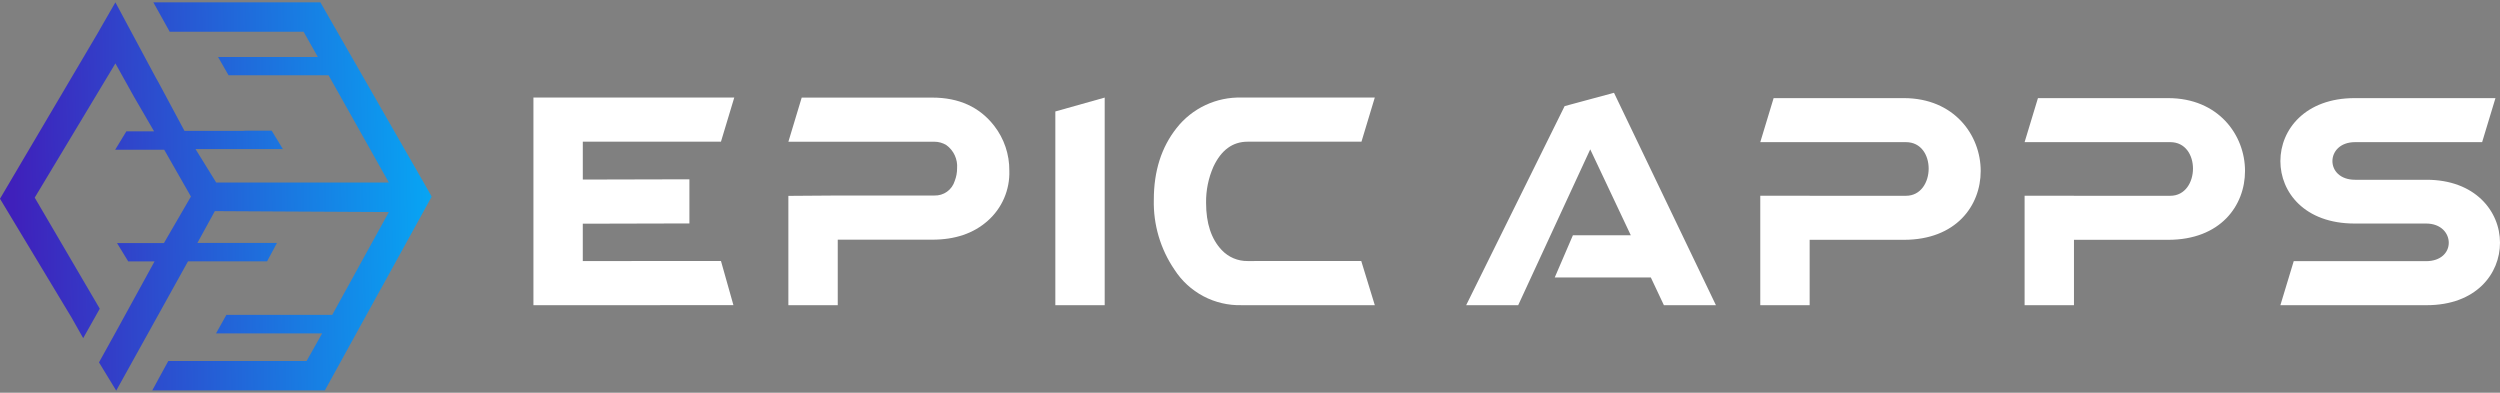 <?xml version="1.0" encoding="UTF-8"?>
<svg xmlns="http://www.w3.org/2000/svg" width="261" height="41" viewBox="0 0 261 41" fill="none">
  <rect x="0" y="0" width="261" height="41" fill="#808080" stroke="none"/>
  <path d="M44.778 20.01L44.494 19.515L44.493 19.511L44.209 19.016L43.923 18.518L43.639 18.023L43.637 18.019L43.353 17.523L43.067 17.025L42.781 16.526L42.498 16.031L42.495 16.028L42.211 15.533L41.926 15.034L41.642 14.539L41.64 14.535L41.356 14.04L41.07 13.542L40.785 13.043L40.501 12.549L40.499 12.545L40.215 12.05L39.929 11.551L39.645 11.056L39.644 11.052L39.36 10.557L39.074 10.059L38.791 9.564L38.789 9.56L38.506 9.066L38.22 8.567L37.934 8.069L37.65 7.574L37.648 7.57L37.365 7.075L37.079 6.577L36.795 6.081L36.793 6.078L36.509 5.583L36.223 5.084L35.938 4.586L35.654 4.091L35.652 4.087L35.368 3.592L35.082 3.094L34.798 2.599L34.796 2.595L34.512 2.1L34.227 1.601L33.941 1.103L33.657 0.608L33.655 0.604L33.448 0.243H16.009L16.258 0.691L16.261 0.695L16.544 1.205L16.83 1.718L17.114 2.229L17.116 2.232L17.4 2.743L17.686 3.256L17.718 3.314H31.695L31.945 3.757L31.947 3.76L32.23 4.263L32.516 4.771L32.8 5.274L32.802 5.278L33.086 5.781L33.183 5.952H22.767L22.819 6.043L23.103 6.538L23.105 6.542L23.389 7.036L23.675 7.534L23.862 7.861H34.301L34.514 8.237L34.798 8.742L34.8 8.745L35.084 9.25L35.37 9.758L35.654 10.263L35.656 10.267L35.939 10.772L36.225 11.28L36.511 11.789L36.795 12.294L36.797 12.297L37.081 12.802L37.366 13.311L37.65 13.816L37.652 13.819L37.936 14.324L38.222 14.833L38.508 15.341L38.791 15.846L38.794 15.85L39.077 16.355L39.363 16.863L39.647 17.368L39.648 17.372L39.932 17.877L40.218 18.385L40.502 18.89L40.504 18.894L40.595 19.058H40.501H40.217H39.931H39.647H39.645H39.361H39.076H38.792H38.79H38.506H38.22H37.934H37.651H37.649H37.365H37.08H36.796H36.794H36.51H36.224H35.938H35.654H35.652H35.368H35.082H34.798H34.796H34.512H34.227H33.941H33.657H33.655H33.371H33.085H32.801H32.799H32.515H32.23H31.946H31.944H31.66H31.374H31.088H30.804H30.803H30.519H30.233H29.949H29.947H29.663H29.377H29.092H28.808H28.806H28.522H28.236H27.952H27.95H27.666H27.38H27.095H26.811H26.809H26.525H26.239H25.955H25.956H25.672H25.386H25.102H25.1H24.816H24.53H24.245H23.961H23.959H23.675H23.389H23.105H23.103H22.819H22.574L22.534 18.993L22.248 18.531L21.964 18.072L21.962 18.069L21.678 17.61L21.392 17.148L21.108 16.689L21.106 16.685L20.822 16.226L20.537 15.764L20.412 15.562H29.533L29.378 15.308L29.093 14.838L28.809 14.372L28.806 14.369L28.523 13.903L28.364 13.642H28.237H27.953H27.951H27.667H27.381H27.096H26.812H26.809H26.526H26.24H25.956H25.672L25.386 13.66H25.102H25.1H24.816H24.53H24.245H23.961H23.959H23.675H23.389H23.105H23.103H22.819H22.534H22.248H21.964H21.962H21.678H21.392H21.108H21.106H20.822H20.537H20.251H19.967H19.965H19.681H19.395H19.259L19.112 13.387L19.11 13.383L18.826 12.855L18.541 12.322L18.257 11.792L18.255 11.789L17.971 11.259L17.686 10.726L17.4 10.193L17.116 9.664L17.114 9.66L16.83 9.131L16.544 8.598L16.26 8.096L16.258 8.092L15.974 7.563L15.688 7.03L15.402 6.497L15.118 5.968L15.116 5.964L14.832 5.435L14.547 4.902L14.263 4.372L14.261 4.369L13.977 3.84L13.691 3.307L13.405 2.774L13.121 2.244L13.119 2.24L12.835 1.711L12.55 1.178L12.266 0.649L12.264 0.645L12.049 0.243L11.981 0.362L11.695 0.859L11.409 1.356L11.125 1.848L11.123 1.852L10.839 2.345L10.553 2.841L10.417 3.079L10.298 3.296L10.27 3.344L10.268 3.347L9.984 3.828L9.698 4.313L9.414 4.793L9.412 4.797L9.128 5.277L8.843 5.762L8.557 6.247L8.273 6.728L8.271 6.731L7.987 7.212L7.701 7.697L7.417 8.177L7.415 8.181L7.131 8.661L6.846 9.146L6.56 9.631L6.276 10.112L6.274 10.115L5.99 10.596L5.704 11.081L5.42 11.561L5.418 11.565L5.134 12.045L4.849 12.53L4.563 13.015L4.279 13.496L4.277 13.499L3.993 13.98L3.708 14.465L3.424 14.945L3.422 14.949L3.138 15.429L2.852 15.914L2.568 16.395L2.566 16.398L2.282 16.879L1.996 17.364L1.711 17.849L1.427 18.329L1.425 18.333L1.141 18.813L0.856 19.298L0.572 19.779L0.57 19.783L0.286 20.263L0 20.748L0.286 21.223L0.57 21.694L0.572 21.697L0.856 22.169L1.141 22.643L1.425 23.115L1.427 23.118L1.711 23.589L1.997 24.064L2.282 24.538L2.566 25.01L2.568 25.013L2.852 25.484L3.138 25.959L3.422 26.43L3.424 26.433L3.708 26.905L3.994 27.379L4.278 27.851L4.28 27.854L4.564 28.325L4.849 28.8L5.135 29.274L5.419 29.746L5.421 29.749L5.705 30.22L5.99 30.695L6.274 31.166L6.276 31.169L6.56 31.641L6.846 32.115L7.132 32.59L7.416 33.061L7.418 33.065L7.484 33.175L7.701 33.56L7.987 34.066L8.271 34.568L8.273 34.572L8.557 35.074L8.685 35.302L8.842 35.023L9.128 34.516L9.412 34.012L9.414 34.008L9.698 33.504L9.984 32.996L10.268 32.492L10.27 32.489L10.416 32.228L10.27 31.977L10.268 31.974L9.984 31.489L9.698 31.001L9.414 30.516L9.412 30.513L9.128 30.028L8.842 29.541L8.557 29.053L8.273 28.568L8.271 28.564L7.987 28.079L7.701 27.592L7.417 27.107L7.415 27.104L7.131 26.619L6.845 26.131L6.56 25.643L6.276 25.159L6.274 25.155L5.99 24.67L5.704 24.182L5.42 23.698L5.418 23.694L5.134 23.209L4.849 22.722L4.563 22.234L4.279 21.749L4.277 21.746L3.993 21.261L3.707 20.774L3.625 20.633L3.707 20.496L3.993 20.02L4.277 19.548L4.279 19.545L4.563 19.073L4.849 18.597L5.134 18.122L5.418 17.649L5.42 17.646L5.704 17.174L5.99 16.698L6.274 16.226L6.276 16.223L6.56 15.751L6.846 15.275L7.131 14.8L7.415 14.327L7.417 14.324L7.701 13.852L7.987 13.376L8.271 12.904L8.273 12.901L8.557 12.429L8.843 11.953L9.128 11.478L9.412 11.006L9.414 11.002L9.698 10.53L9.984 10.055L10.268 9.582L10.27 9.579L10.554 9.107L10.84 8.631L11.123 8.159L11.126 8.156L11.409 7.684L11.695 7.208L11.981 6.733L12.049 6.619L12.264 7.007L12.266 7.01L12.55 7.519L12.836 8.033L13.12 8.542L13.122 8.546L13.406 9.055L13.692 9.569L13.971 10.071L13.977 10.081L14.261 10.57L14.263 10.573L14.547 11.062L14.833 11.554L15.117 12.043L15.119 12.046L15.403 12.535L15.688 13.027L15.974 13.519L16.087 13.713H15.974H15.688H15.403H15.119H15.117H14.833H14.547H14.263H14.261H13.977H13.692H13.406H13.193L13.123 13.829L13.12 13.832L12.836 14.298L12.551 14.768L12.267 15.234L12.265 15.237L12.024 15.634H12.267H12.55H12.836H13.12H13.122H13.406H13.692H13.978H14.261H14.264H14.547H14.833H15.117H15.119H15.403H15.689H15.975H16.258H16.261H16.544H16.83H17.114H17.145L17.4 16.082L17.686 16.583L17.971 17.084L18.255 17.581L18.257 17.585L18.541 18.082L18.827 18.583L19.111 19.08L19.113 19.084L19.397 19.581L19.683 20.082L19.932 20.52L19.683 20.95L19.397 21.443L19.113 21.932L19.111 21.936L18.827 22.425L18.541 22.917L18.257 23.407L18.255 23.41L17.971 23.899L17.686 24.392L17.4 24.885L17.116 25.374H12.217L12.265 25.453L12.268 25.457L12.551 25.923L12.837 26.392L13.121 26.856L13.123 26.86L13.387 27.293H16.134L15.975 27.583L15.689 28.104L15.403 28.625L15.12 29.143L15.117 29.146L14.834 29.664L14.548 30.185L14.264 30.702L14.262 30.706L13.978 31.223L13.692 31.744L13.406 32.266L13.123 32.783L13.12 32.787L12.836 33.304L12.551 33.825L12.267 34.343L12.265 34.346L12.001 34.827L11.981 34.863L11.695 35.378L11.409 35.894L11.125 36.407L11.123 36.411L10.839 36.923L10.553 37.439L10.336 37.833L10.553 38.189L10.839 38.658L11.123 39.124L11.125 39.127L11.409 39.593L11.695 40.062L11.981 40.531L12.133 40.782L12.263 40.547L12.265 40.543L12.549 40.032L12.835 39.517L13.119 39.006L13.121 39.002L13.405 38.491L13.691 37.976L13.976 37.461L14.26 36.95L14.262 36.946L14.546 36.435L14.832 35.92L15.116 35.409L15.118 35.406L15.402 34.895L15.688 34.38L15.973 33.864L16.257 33.353L16.259 33.35L16.543 32.839L16.829 32.324L17.113 31.813L17.115 31.809L17.399 31.298L17.685 30.783L17.97 30.268L18.254 29.757L18.256 29.753L18.54 29.242L18.826 28.727L19.11 28.216L19.112 28.212L19.395 27.701L19.627 27.285H27.883L27.951 27.157L27.953 27.153L28.237 26.625L28.523 26.094L28.806 25.566L28.809 25.562L28.917 25.36H20.61L20.823 24.971L21.107 24.454L21.109 24.451L21.392 23.934L21.678 23.413L21.962 22.896L21.964 22.892L22.248 22.375L22.43 22.042H22.534L22.819 22.043L23.103 22.045H23.105L23.389 22.046L23.675 22.048L23.959 22.049H23.961L24.245 22.051L24.53 22.052L24.816 22.054L25.1 22.055H25.102L25.386 22.057L25.672 22.058L25.956 22.06H25.958L26.242 22.062L26.527 22.063L26.811 22.065H26.814L27.097 22.066L27.383 22.068L27.669 22.069L27.953 22.071H27.955L28.239 22.072L28.524 22.074L28.808 22.075H28.811L29.094 22.077L29.38 22.078L29.666 22.08L29.95 22.081H29.952L30.236 22.083L30.521 22.084L30.805 22.086H30.807L31.091 22.087L31.377 22.089L31.663 22.09L31.946 22.092H31.948L32.232 22.093L32.518 22.095L32.802 22.096H32.804L33.088 22.098L33.374 22.099L33.658 22.101H33.66L33.944 22.102L34.229 22.104L34.515 22.105L34.799 22.107H34.801L35.085 22.108L35.371 22.11L35.655 22.112H35.656L35.94 22.113L36.226 22.115L36.512 22.116L36.796 22.118H36.798L37.082 22.119L37.367 22.121L37.651 22.122H37.653L37.937 22.124L38.223 22.125L38.508 22.127L38.792 22.128H38.794L39.078 22.13L39.364 22.131L39.648 22.133H39.649L39.933 22.134L40.219 22.136L40.503 22.137H40.505H40.596L40.505 22.305L40.503 22.309L40.219 22.824L39.933 23.343L39.649 23.858L39.648 23.862L39.364 24.377L39.078 24.895L38.794 25.411L38.792 25.414L38.508 25.93L38.223 26.448L37.937 26.967L37.653 27.482L37.651 27.486L37.366 28.006L37.08 28.525L36.797 29.041L36.794 29.044L36.511 29.559L36.225 30.078L35.939 30.596L35.655 31.112L35.653 31.115L35.37 31.63L35.084 32.149L34.8 32.664L34.798 32.668L34.685 32.873H34.514H34.228H33.942H33.658H33.656H33.373H33.087H32.803H32.801H32.517H32.231H31.947H31.944H31.66H31.374H31.088H30.804H30.803H30.519H30.233H29.949H29.947H29.663H29.377H29.092H28.808H28.806H28.522H28.236H27.952H27.95H27.666H27.38H27.095H26.811H26.809H26.525H26.239H25.955H25.956H25.672H25.386H25.102H25.1H24.816H24.53H24.245H23.961H23.959H23.675H23.633L23.39 33.309L23.106 33.818L23.103 33.821L22.82 34.33L22.552 34.809H22.82H23.103H23.675H23.959H23.961H24.245H24.531H24.817H25.102H25.386H25.672H25.956H25.958H26.242H26.814H27.097H27.383H27.669H27.953H28.238H28.524H28.81H29.094H29.38H29.951H30.235H30.521H30.806H31.09H31.376H31.662H31.948H32.231H32.517H33.087H33.373H33.628L33.373 35.264L33.087 35.772L32.803 36.277L32.801 36.28L32.517 36.785L32.231 37.293L32.008 37.69H17.57L17.401 37.999L17.117 38.518L17.115 38.521L16.831 39.04L16.545 39.562L16.262 40.09L16.26 40.094L15.976 40.612L15.896 40.759H33.916L33.942 40.712L34.227 40.193L34.513 39.675L34.797 39.16L34.799 39.156L35.083 38.641L35.369 38.122L35.653 37.607L35.655 37.603L35.938 37.088L36.224 36.57L36.51 36.051L36.794 35.536L36.796 35.532L37.08 35.017L37.365 34.499L37.649 33.983L37.651 33.98L37.935 33.465L38.221 32.946L38.507 32.428L38.791 31.912L38.793 31.909L39.076 31.393L39.362 30.875L39.646 30.36L39.648 30.356L39.931 29.851L40.217 29.333L40.501 28.817L40.503 28.814L40.786 28.299L41.072 27.78L41.358 27.262L41.642 26.746L41.644 26.743L41.928 26.227L42.213 25.709L42.497 25.194L42.499 25.19L42.783 24.675L43.069 24.156L43.354 23.638L43.638 23.123L43.64 23.119L43.924 22.604L44.21 22.085L44.493 21.57L44.495 21.567L44.779 21.052L45.065 20.533L44.778 20.01Z" fill="url(#paint0_linear_46_45)"></path>
  <path d="M60.843 23.354V27.253L75.27 27.25L76.57 31.858L55.69 31.862V10.185H76.657L75.268 14.793H60.845V18.746L71.974 18.719V23.327L60.843 23.354Z" fill="white"></path>
  <path d="M82.306 20.449L87.459 20.412H97.548C98.021 20.428 98.486 20.287 98.871 20.012C99.256 19.735 99.538 19.34 99.675 18.887C99.838 18.47 99.921 18.026 99.92 17.578C99.957 17.111 99.874 16.643 99.678 16.218C99.483 15.793 99.181 15.426 98.802 15.151C98.426 14.917 97.991 14.794 97.548 14.797H82.307L83.698 10.189H97.33C100.112 10.189 102.266 11.171 103.793 13.134C104.833 14.474 105.39 16.127 105.374 17.823C105.407 18.809 105.22 19.789 104.829 20.695C104.438 21.6 103.851 22.407 103.111 23.059C101.639 24.367 99.712 25.022 97.331 25.022H87.461V31.866H82.306V20.449Z" fill="white"></path>
  <path d="M110.177 11.637L115.33 10.187V31.863H110.177V11.637Z" fill="white"></path>
  <path d="M129.623 10.185H143.528L142.137 14.793H130.25C128.686 14.793 127.496 15.665 126.678 17.41C126.157 18.595 125.897 19.878 125.915 21.172C125.915 23.318 126.461 24.963 127.551 26.108C127.897 26.475 128.316 26.767 128.78 26.964C129.245 27.161 129.746 27.259 130.25 27.252L142.115 27.249L143.529 31.86H129.623C128.234 31.896 126.86 31.574 125.632 30.925C124.404 30.275 123.365 29.32 122.614 28.151C121.148 26.002 120.394 23.445 120.459 20.844C120.459 17.863 121.25 15.373 122.832 13.373C123.635 12.348 124.669 11.525 125.848 10.972C127.027 10.418 128.32 10.149 129.623 10.185Z" fill="white"></path>
  <path fill-rule="evenodd" clip-rule="evenodd" d="M162.316 28.965L164.21 24.563H170.256L166.021 15.593L158.499 31.862H153.067L163.347 11.079L168.501 9.687L179.143 31.862H173.71L172.345 28.965H162.316ZM188.927 20.44V20.437H183.773V31.862H188.927V25.037H198.761C204.222 25.037 206.785 21.471 206.785 17.849C206.785 14.088 203.999 10.244 198.761 10.244H185.166L183.773 14.84H198.984C200.572 14.84 201.352 16.206 201.352 17.599C201.352 19.019 200.544 20.44 198.984 20.44H188.927ZM216.522 20.437V20.44H226.579C228.14 20.44 228.947 19.019 228.947 17.599C228.947 16.206 228.167 14.84 226.579 14.84H211.368L212.761 10.244H226.357C231.594 10.244 234.38 14.088 234.38 17.849C234.38 21.471 231.817 25.037 226.357 25.037H216.522V31.862H211.368V20.437H216.522ZM245.817 23.337C240.607 23.337 238.072 20.078 238.072 16.818C238.072 13.503 240.691 10.244 245.817 10.244H260.526L259.134 14.84H245.873C244.285 14.84 243.505 15.843 243.505 16.818C243.505 17.821 244.313 18.768 245.873 18.768H253.339C258.381 18.768 261 22.028 261 25.343C261 28.575 258.521 31.862 253.339 31.862H238.072L239.465 27.265H253.283C254.843 27.265 255.651 26.346 255.651 25.343C255.651 24.368 254.871 23.337 253.283 23.337H245.817Z" fill="white"></path>
  <defs>
    <linearGradient id="paint0_linear_46_45" x1="1.414" y1="21.455" x2="48.27" y2="20.418" gradientUnits="userSpaceOnUse">
      <stop stop-color="#3F20BB"></stop>
      <stop offset="1" stop-color="#03AFF8"></stop>
    </linearGradient>
  </defs>
</svg>
